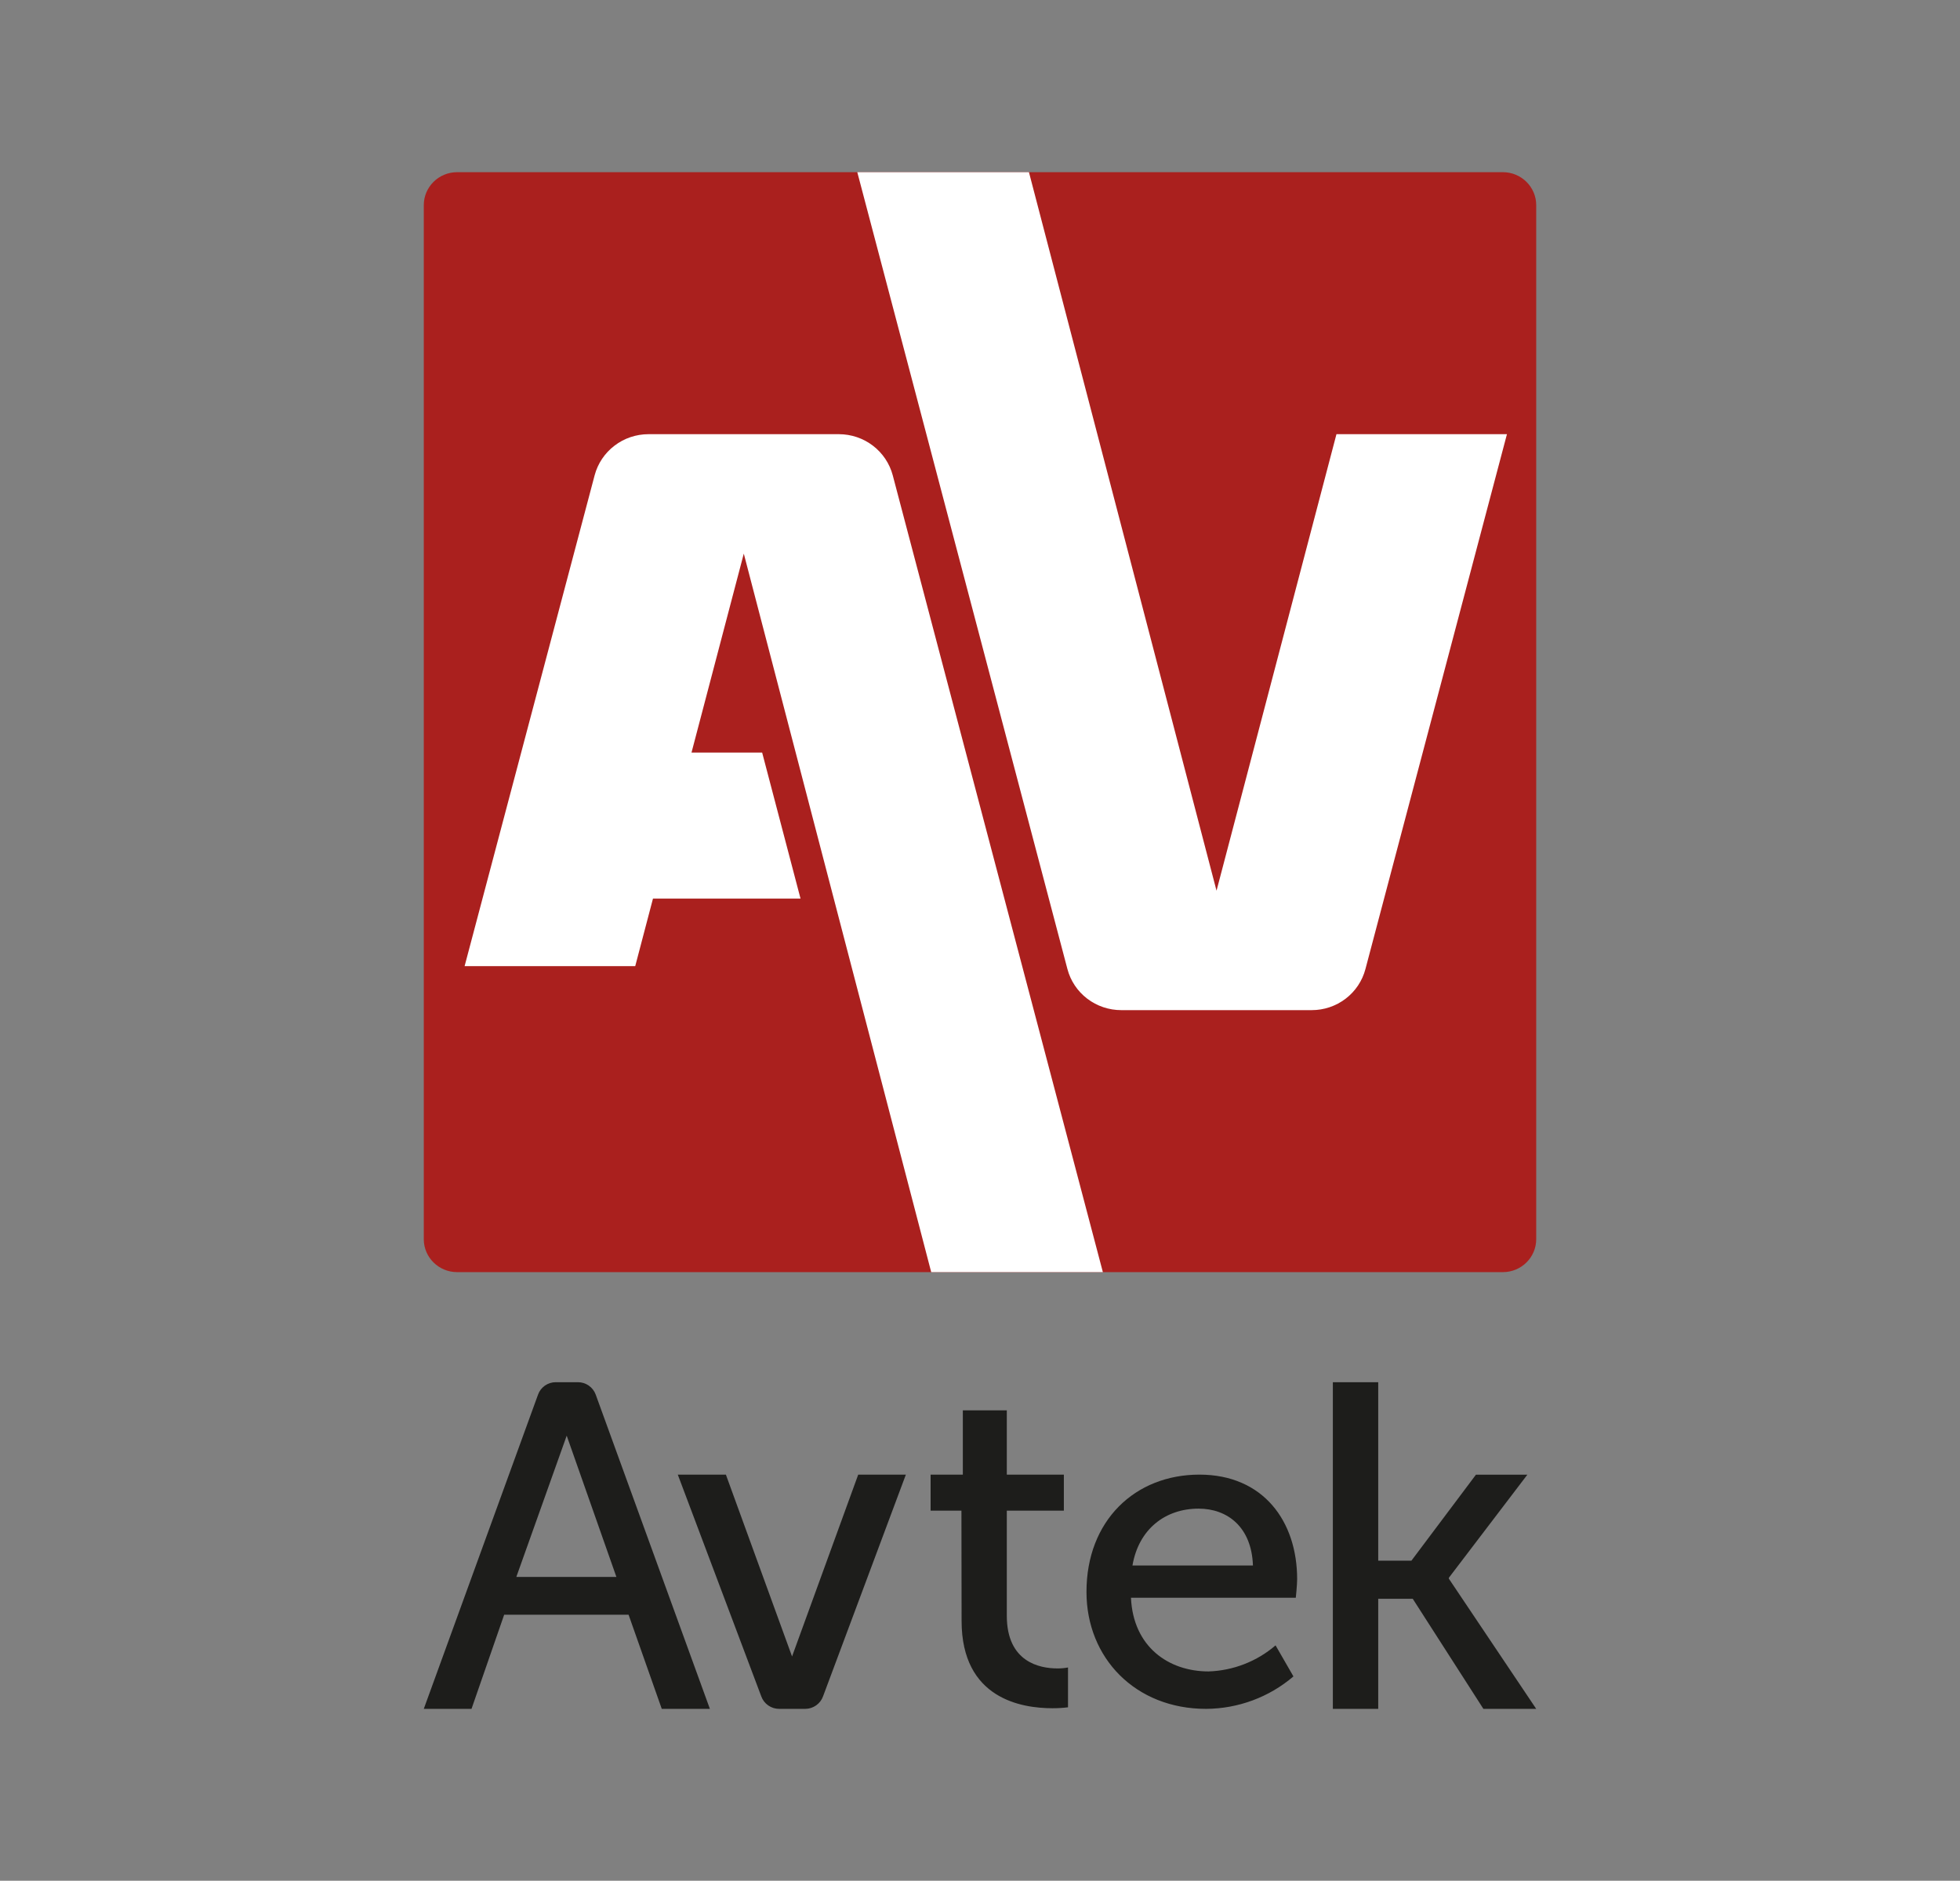 <?xml version="1.0" encoding="UTF-8"?>
<svg xmlns="http://www.w3.org/2000/svg" width="74" height="71" viewBox="0 0 74 71" fill="none">
  <rect x="0" y="0" width="74" height="71" fill="#808080" stroke="none"/>
  <g clip-path="url(#clip0_6075_13378)">
    <path d="M23.732 60.958H19.035L17.802 64.512H16L20.315 52.645C20.364 52.509 20.455 52.391 20.575 52.307C20.695 52.224 20.838 52.179 20.984 52.18H21.817C21.964 52.179 22.108 52.224 22.228 52.307C22.348 52.391 22.44 52.509 22.49 52.645L26.802 64.512H24.985L23.732 60.958ZM21.396 54.198L19.494 59.531H23.272L21.396 54.198ZM29.904 62.534L32.402 55.669H34.201L31.075 64.037C31.026 64.175 30.936 64.294 30.816 64.379C30.696 64.464 30.552 64.511 30.405 64.512H29.421C29.272 64.513 29.127 64.468 29.006 64.383C28.884 64.299 28.792 64.179 28.742 64.04L25.59 55.669H27.406L29.904 62.534ZM36.299 57.029H35.135V55.669H36.352V53.243H38.012V55.669H40.166V57.029H38.012V60.996C38.012 62.754 39.266 62.985 39.917 62.985C40.054 62.987 40.19 62.975 40.323 62.95V64.453C40.127 64.477 39.929 64.489 39.731 64.488C38.584 64.488 36.305 64.139 36.305 61.189L36.299 57.029ZM45.284 55.669C47.693 55.669 48.974 57.427 48.974 59.616C48.974 59.833 48.923 60.316 48.923 60.316H42.7C42.783 62.168 44.117 63.099 45.631 63.099C46.563 63.068 47.455 62.72 48.159 62.115L48.834 63.287C47.918 64.071 46.748 64.505 45.536 64.512C42.869 64.512 41.02 62.595 41.02 60.096C41.02 57.401 42.857 55.669 45.284 55.669ZM47.305 59.1C47.255 57.65 46.345 56.953 45.252 56.953C44.004 56.953 42.993 57.717 42.756 59.1H47.305ZM50.322 52.18H52.035V58.918H53.288L55.724 55.672H57.665L54.702 59.563V59.598L58 64.512H56.006L53.339 60.357H52.035V64.512H50.322V52.18Z" fill="#1D1D1B"></path>
    <path d="M56.741 6.5H17.259C16.564 6.5 16 7.058 16 7.745V46.78C16 47.468 16.564 48.025 17.259 48.025H56.741C57.436 48.025 58 47.468 58 46.78V7.745C58 7.058 57.436 6.5 56.741 6.5Z" fill="#AA201E"></path>
    <path d="M50.458 16.391L45.93 33.625L38.848 6.5H32.367L40.3 36.581C40.417 37.026 40.68 37.42 41.048 37.701C41.416 37.982 41.868 38.134 42.333 38.134H49.522C49.986 38.135 50.437 37.983 50.805 37.702C51.172 37.422 51.435 37.028 51.552 36.584L56.895 16.391H50.458ZM35.158 48.025H41.639L33.706 17.944C33.588 17.5 33.325 17.106 32.957 16.825C32.59 16.544 32.138 16.392 31.673 16.391H24.484C24.02 16.391 23.568 16.543 23.201 16.824C22.833 17.104 22.569 17.497 22.451 17.941L17.541 36.473H23.983L24.653 33.924H30.224L28.775 28.41H26.108L28.082 20.9L35.158 48.025Z" fill="white"></path>
  </g>
  <defs>
    <clipPath id="clip0_6075_13378">
      <rect width="42" height="58" fill="white" transform="translate(16 6.5)"></rect>
    </clipPath>
  </defs>
</svg>
